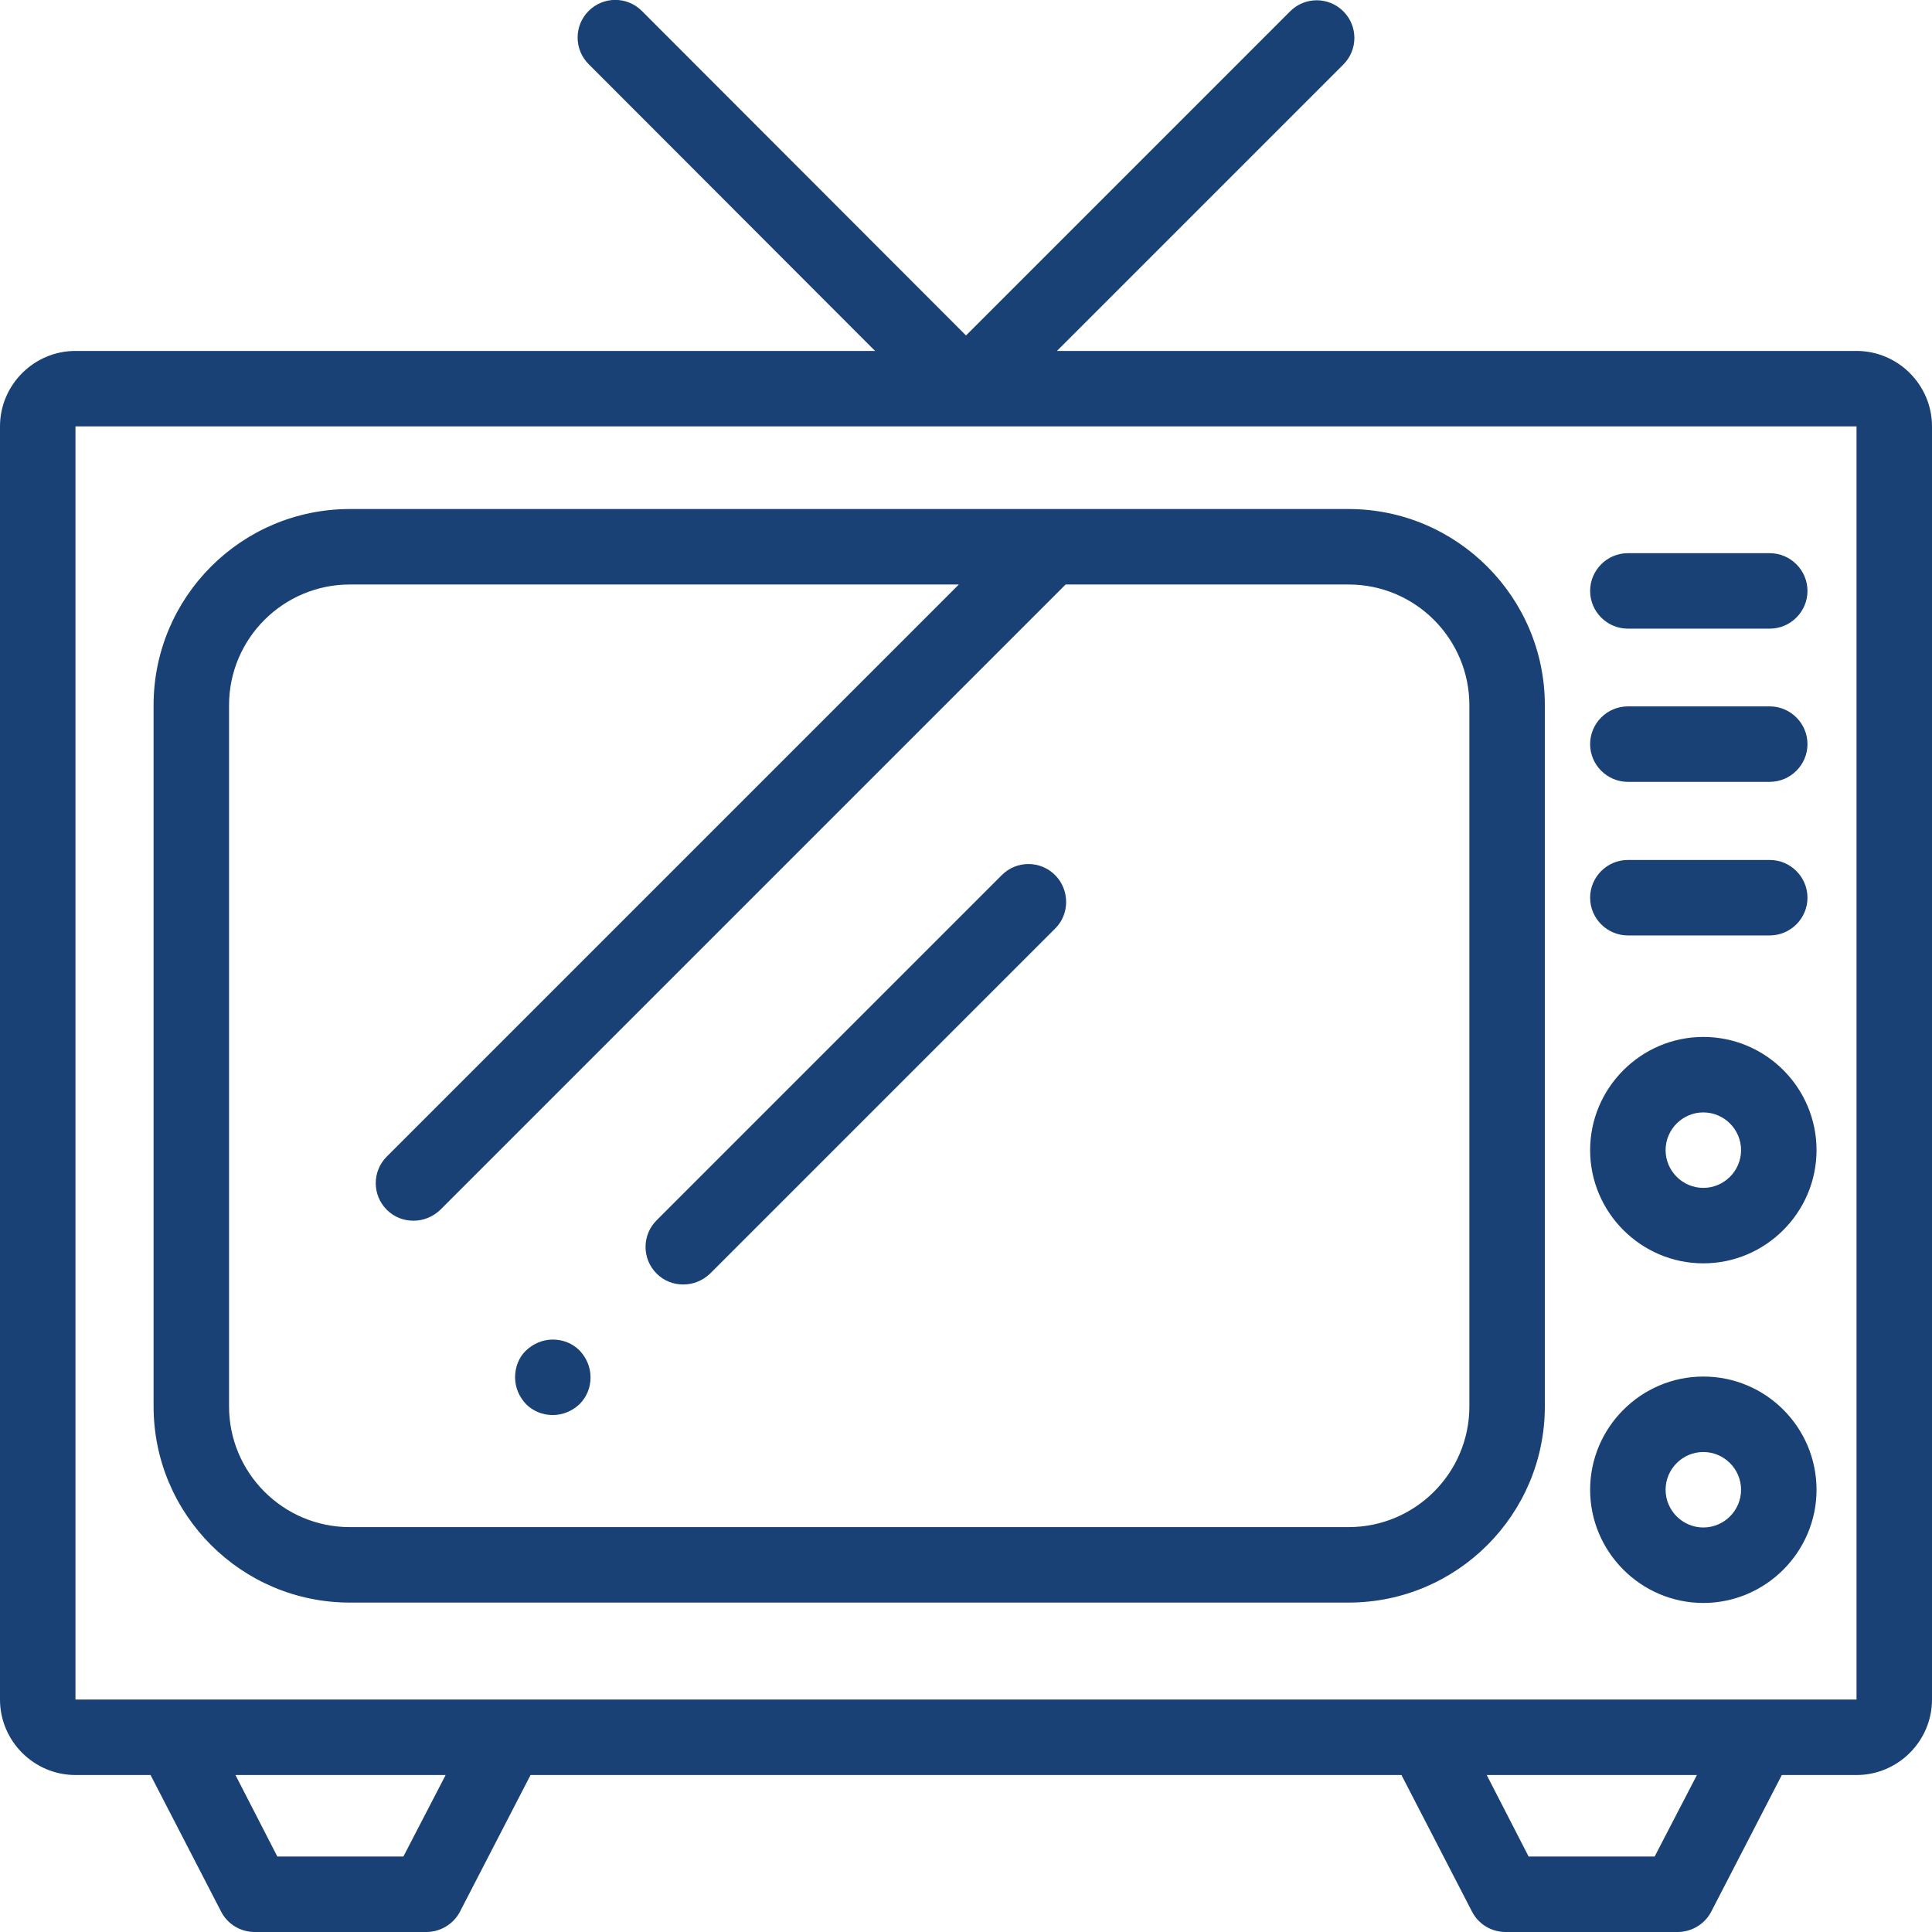 <svg xmlns="http://www.w3.org/2000/svg" xmlns:xlink="http://www.w3.org/1999/xlink" id="Capa_1" x="0px" y="0px" viewBox="0 0 512 512" style="enable-background:new 0 0 512 512;" xml:space="preserve"><style type="text/css">	.st0{fill:#194175;}</style><g>	<g>		<path class="st0" d="M492,93H280.1l75.9-75.9c3.9-3.9,3.9-10.2,0-14.1c-3.9-3.9-10.2-3.9-14.1,0L256,88.9L170.1,2.9   c-3.9-3.9-10.2-3.9-14.1,0c-3.9,3.9-3.9,10.2,0,14.1L231.9,93H20c-11,0-20,9-20,20v337.4c0,11,9,20,20,20h19.9l18.7,36.2   c1.7,3.3,5.1,5.4,8.9,5.4H113c3.7,0,7.2-2.1,8.9-5.4l18.7-36.2h230.8l18.7,36.2c1.7,3.3,5.1,5.4,8.9,5.4h45.6   c3.7,0,7.2-2.1,8.9-5.4l18.7-36.2H492c11,0,20-9,20-20V113C512,102,503,93,492,93z M106.9,492H73.5l-11.1-21.6h55.7L106.9,492z    M438.5,492h-33.4l-11.1-21.6h55.7L438.5,492z M492,450.4H20V113h472V450.4C492,450.4,492,450.4,492,450.4z"></path>	</g></g><g>	<g>		<path class="st0" d="M357.4,134.9H92.7c-28.7,0-52,23.3-52,52v185.8c0,28.7,23.3,52,52,52h264.7c28.7,0,52-23.3,52-52V186.9   C409.4,158.3,386.1,134.9,357.4,134.9z M389.4,372.7c0,17.7-14.4,32-32,32H92.7c-17.7,0-32-14.4-32-32V186.9c0-17.7,14.4-32,32-32   h161.4L102.5,306.5c-3.9,3.9-3.9,10.2,0,14.1c2,2,4.5,2.9,7.1,2.9s5.1-1,7.1-2.9l165.7-165.7h75c17.7,0,32,14.4,32,32V372.7z"></path>	</g></g><g>	<g>		<path class="st0" d="M451.4,274.8c-16.5,0-30,13.5-30,30s13.5,30,30,30s30-13.5,30-30S468,274.8,451.4,274.8z M451.4,314.8   c-5.5,0-10-4.5-10-10s4.5-10,10-10s10,4.5,10,10C461.4,310.3,456.9,314.8,451.4,314.8z"></path>	</g></g><g>	<g>		<path class="st0" d="M451.4,364.8c-16.5,0-30,13.5-30,30s13.5,30,30,30s30-13.5,30-30S468,364.8,451.4,364.8z M451.4,404.8   c-5.5,0-10-4.5-10-10s4.5-10,10-10s10,4.5,10,10C461.4,400.3,456.9,404.8,451.4,404.8z"></path>	</g></g><g>	<g>		<path class="st0" d="M469,187.2h-37.6c-5.5,0-10,4.5-10,10s4.5,10,10,10H469c5.5,0,10-4.5,10-10C479,191.7,474.5,187.2,469,187.2z   "></path>	</g></g><g>	<g>		<path class="st0" d="M469,146.6h-37.6c-5.5,0-10,4.5-10,10s4.5,10,10,10H469c5.5,0,10-4.5,10-10S474.5,146.6,469,146.6z"></path>	</g></g><g>	<g>		<path class="st0" d="M469,227.9h-37.6c-5.5,0-10,4.5-10,10s4.5,10,10,10H469c5.5,0,10-4.5,10-10S474.5,227.9,469,227.9z"></path>	</g></g><g>	<g>		<path class="st0" d="M279.6,231.9c-3.9-3.9-10.2-3.9-14.1,0L174,323.4c-3.9,3.9-3.9,10.2,0,14.1c2,2,4.5,2.9,7.1,2.9   s5.1-1,7.1-2.9l91.5-91.5C283.5,242.2,283.5,235.8,279.6,231.9z"></path>	</g></g><g>	<g>		<path class="st0" d="M153.6,357.9c-1.9-1.9-4.4-2.9-7.1-2.9s-5.2,1.1-7.1,2.9s-2.9,4.4-2.9,7.1s1.1,5.2,2.9,7.1   c1.9,1.9,4.4,2.9,7.1,2.9s5.2-1.1,7.1-2.9c1.9-1.9,2.9-4.4,2.9-7.1S155.4,359.8,153.6,357.9z"></path>	</g></g></svg>